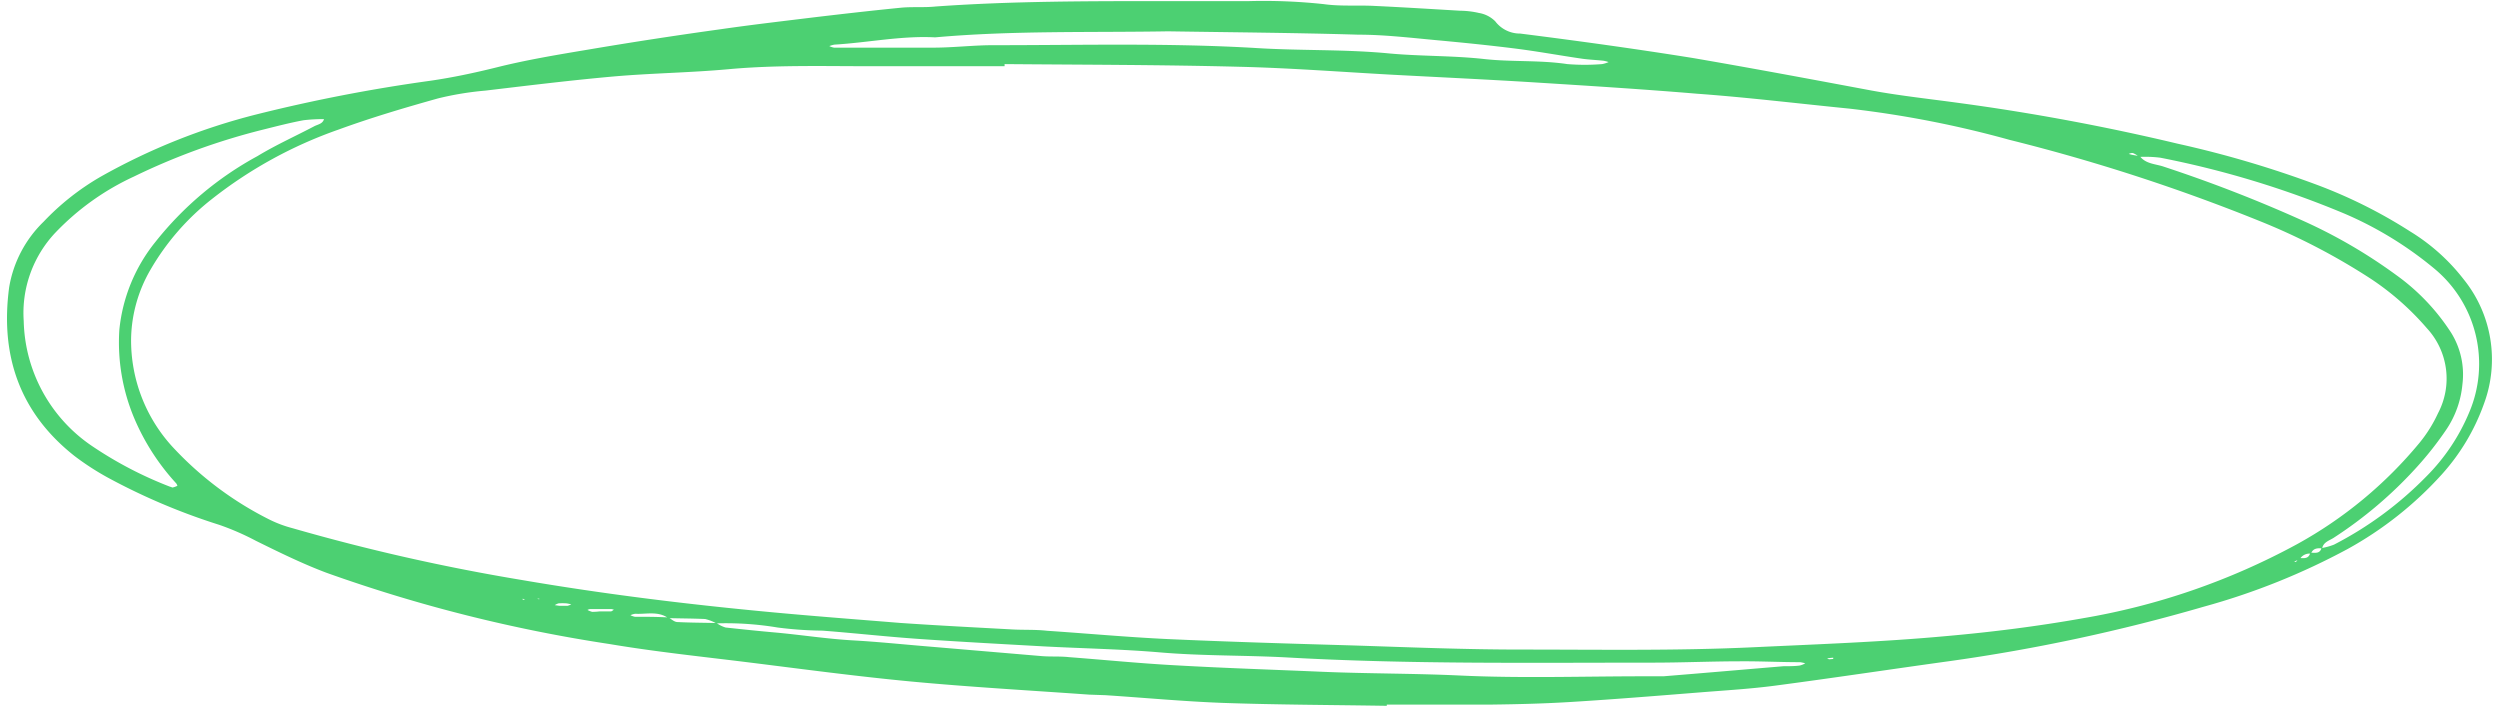 <?xml version="1.0" encoding="UTF-8" standalone="no"?><svg xmlns="http://www.w3.org/2000/svg" xmlns:xlink="http://www.w3.org/1999/xlink" fill="#000000" height="63.1" preserveAspectRatio="xMidYMid meet" version="1" viewBox="-0.6 -0.1 223.5 63.1" width="223.5" zoomAndPan="magnify"><g data-name="Layer 2"><g data-name="Layer 1" id="change1_1"><path d="M123.38,63c-4.88-.08-9.76-.09-14.64-.26-3.51-.13-7-.46-10.52-.69L96.78,62c-5.34-.38-10.69-.68-16-1.18-4.85-.46-9.68-1.11-14.51-1.71-4.12-.51-8.26-.94-12.36-1.63A135.13,135.13,0,0,1,28.6,51.11c-2.16-.81-4.25-1.84-6.32-2.86A23.37,23.37,0,0,0,19,46.82a56.56,56.56,0,0,1-9.92-4.2,23.86,23.86,0,0,1-3-1.94c-4.92-3.87-6.68-9-5.86-15.1a10.58,10.58,0,0,1,3.08-5.86,22.54,22.54,0,0,1,5.06-4,56.49,56.49,0,0,1,14-5.6,146,146,0,0,1,15.51-3c2-.29,3.92-.7,5.86-1.18,2.7-.68,5.47-1.14,8.22-1.6q5.91-1,11.83-1.82c2.84-.41,5.7-.74,8.55-1.09,2.54-.3,5.07-.59,7.61-.84,1-.1,2.08,0,3.12-.11C89.78,0,96.57,0,103.37,0q3.84,0,7.68,0a50.12,50.12,0,0,1,6.7.27c1.49.21,3,.08,4.55.16,2.55.12,5.1.28,7.65.43a7.71,7.71,0,0,1,1.67.2,2.68,2.68,0,0,1,1.45.74,2.77,2.77,0,0,0,2.23,1.1c5.15.65,10.28,1.36,15.41,2.18C156.07,6,161.4,7,166.75,8c2.58.47,5.21.75,7.82,1.11q9.85,1.33,19.53,3.64a93.79,93.79,0,0,1,12.4,3.66,44,44,0,0,1,8.35,4.17,17.73,17.73,0,0,1,4.8,4.29,11.39,11.39,0,0,1,1.83,11.09,18.87,18.87,0,0,1-3.78,6.35,32.42,32.42,0,0,1-8.42,6.67,61.17,61.17,0,0,1-12.87,5.16A161.15,161.15,0,0,1,173.73,59c-5.22.72-10.43,1.51-15.66,2.2-2.13.28-4.29.41-6.44.58-3.9.31-7.8.63-11.7.87-2.4.15-4.8.21-7.19.24-3.12,0-6.24,0-9.36,0ZM206,49.4a1,1,0,0,0-1,.49l-.51.22c.07,0,.16.06.19,0a2.78,2.78,0,0,0,.26-.32c.38,0,.86.12,1-.48.42,0,.85.12,1-.41a5.78,5.78,0,0,0,1.12-.31,32.07,32.07,0,0,0,8.25-6.09,17.75,17.75,0,0,0,3.84-5.74A11.05,11.05,0,0,0,217.13,24,32.65,32.65,0,0,0,209,19a84.53,84.53,0,0,0-16.46-5,10.91,10.91,0,0,0-1.9-.07,2.07,2.07,0,0,0-.52-.33c-.12-.05-.27,0-.41.06a3.37,3.37,0,0,0,.34.09l.65.11c.53.71,1.42.69,2.14.94a126.23,126.23,0,0,1,12.5,4.86,46.14,46.14,0,0,1,8.27,4.82,19,19,0,0,1,4.93,5.18,7.07,7.07,0,0,1,1,4.6,8.63,8.63,0,0,1-1.41,4,30.07,30.07,0,0,1-2.66,3.39A37.5,37.5,0,0,1,208,48c-.39.24-.9.38-1,.93C206.54,48.88,206.16,48.94,206,49.4ZM59.14,55.16c-.91-.66-2-.33-2.94-.39a1.47,1.47,0,0,0-.44.13,1.59,1.59,0,0,0,.4.14c1,0,2,0,3,.06.25.14.5.39.77.41,1.17.06,2.35.06,3.53.09a2.78,2.78,0,0,0,.81.4c1.49.16,3,.32,4.49.45,2.3.21,4.58.57,6.89.7,2.15.12,4.29.34,6.44.52l10.49.89c.8.06,1.6,0,2.4.09,3.18.24,6.35.56,9.54.73,4.38.25,8.77.39,13.16.58,4.07.17,8.14.14,12.22.33,5.5.26,11,.07,16.54.07.56,0,1.12,0,1.68,0,3.58-.29,7.15-.6,10.73-.9.48,0,1,0,1.44-.06a1.74,1.74,0,0,0,.5-.2,3.63,3.63,0,0,0-.45-.1c-1.76,0-3.52-.09-5.27-.08-2.64,0-5.28.12-7.92.12-10.87,0-21.74.15-32.6-.46-3.83-.21-7.66-.13-11.49-.46-3.42-.29-6.86-.35-10.29-.53-3.75-.21-7.5-.41-11.24-.67-2.87-.2-5.73-.52-8.59-.74A34.07,34.07,0,0,1,68.92,56a28.06,28.06,0,0,0-5.48-.37,3.88,3.88,0,0,0-1-.39C61.32,55.19,60.23,55.19,59.14,55.16ZM28.42,10.55a14.86,14.86,0,0,0-1.89.1c-1.18.22-2.34.52-3.5.81a59,59,0,0,0-11.67,4.23,23,23,0,0,0-7,5,10.46,10.46,0,0,0-2.84,7.9A13.87,13.87,0,0,0,7.62,39.77a34.69,34.69,0,0,0,7,3.65c.08,0,.16.08.23.06a2,2,0,0,0,.41-.15.81.81,0,0,0-.1-.21,20.31,20.31,0,0,1-3.75-5.81,17.47,17.47,0,0,1-1.34-7.93,14.84,14.84,0,0,1,3.23-7.86,29.74,29.74,0,0,1,9.11-7.66c1.65-1,3.39-1.78,5.08-2.67.34-.18.79-.21.89-.7l.15-.14ZM89.21,5.63v.19c-4,0-8,0-12,0-4.24,0-8.47-.12-12.71.27-3.41.31-6.86.35-10.28.65-3.81.34-7.62.81-11.42,1.26a27.7,27.7,0,0,0-4.25.7c-3,.84-6,1.73-8.9,2.79a39.18,39.18,0,0,0-11.3,6.2A22.05,22.05,0,0,0,12.86,24a12.71,12.71,0,0,0-1.74,6.16,14.08,14.08,0,0,0,3.65,9.63,30.19,30.19,0,0,0,8.78,6.59,10.74,10.74,0,0,0,2,.74A181,181,0,0,0,46.1,51.76C53.34,53,60.63,53.9,67.94,54.59c4,.38,8,.68,11.94,1,3.34.23,6.69.4,10,.58,1,.06,2.08,0,3.12.12,3.58.24,7.16.57,10.75.74,5.5.25,11,.41,16.53.57,5,.16,10.07.37,15.1.37,7,0,13.9.12,20.86-.21,5.74-.27,11.48-.47,17.22-1,4.06-.36,8.09-.87,12.1-1.58a61.58,61.58,0,0,0,19.16-6.61,37.83,37.83,0,0,0,11-9.1,12.33,12.33,0,0,0,1.64-2.63,6.63,6.63,0,0,0-1-7.6,24.34,24.34,0,0,0-5-4.41,57.55,57.55,0,0,0-10-5.19,167.94,167.94,0,0,0-22.32-7.24,93.14,93.14,0,0,0-14.32-2.79c-4.53-.45-9.06-1-13.59-1.33-4.78-.4-9.56-.7-14.34-1-4.31-.27-8.62-.47-12.93-.7-4.55-.25-9.09-.6-13.64-.71C103.28,5.69,96.25,5.69,89.21,5.63ZM103.82,2.7c-6.94.12-13.89-.08-20.82.54-3-.16-6,.47-9,.65a2.42,2.42,0,0,0-.46.13,1.54,1.54,0,0,0,.43.14c3,0,5.91,0,8.86,0,1.83,0,3.67-.23,5.5-.22,7.82,0,15.65-.21,23.47.26,3.9.24,7.81.1,11.72.47,2.85.27,5.73.19,8.59.51,2.46.27,4.95.08,7.41.45a19,19,0,0,0,3.11,0,2.75,2.75,0,0,0,.58-.18,2.85,2.85,0,0,0-.46-.12c-.63-.07-1.27-.09-1.9-.18-2-.29-3.94-.65-5.91-.9-2.37-.3-4.76-.54-7.14-.76S123.14,3,120.83,3C115.16,2.83,109.49,2.79,103.82,2.7ZM53,54.56v0h1c.1,0,.19-.1.28-.15a1,1,0,0,0-.23-.06l-1.9,0a.7.7,0,0,0-.23.08,1.85,1.85,0,0,0,.42.17A5.63,5.63,0,0,0,53,54.56Zm-3.59-.5c.26,0,.49,0,.72,0a1.4,1.4,0,0,0,.34-.13,3.43,3.43,0,0,0-.44-.09,5.3,5.3,0,0,0-.69,0A1.11,1.11,0,0,0,49,54Zm113.88,4.75s0-.11,0-.11a5,5,0,0,0-.54.06.48.48,0,0,0,.18.08ZM47.62,53.42l-.21,0,.19.06Zm-1.49,0v.1l.21,0Z" fill="#4cd072"/></g></g></svg>
